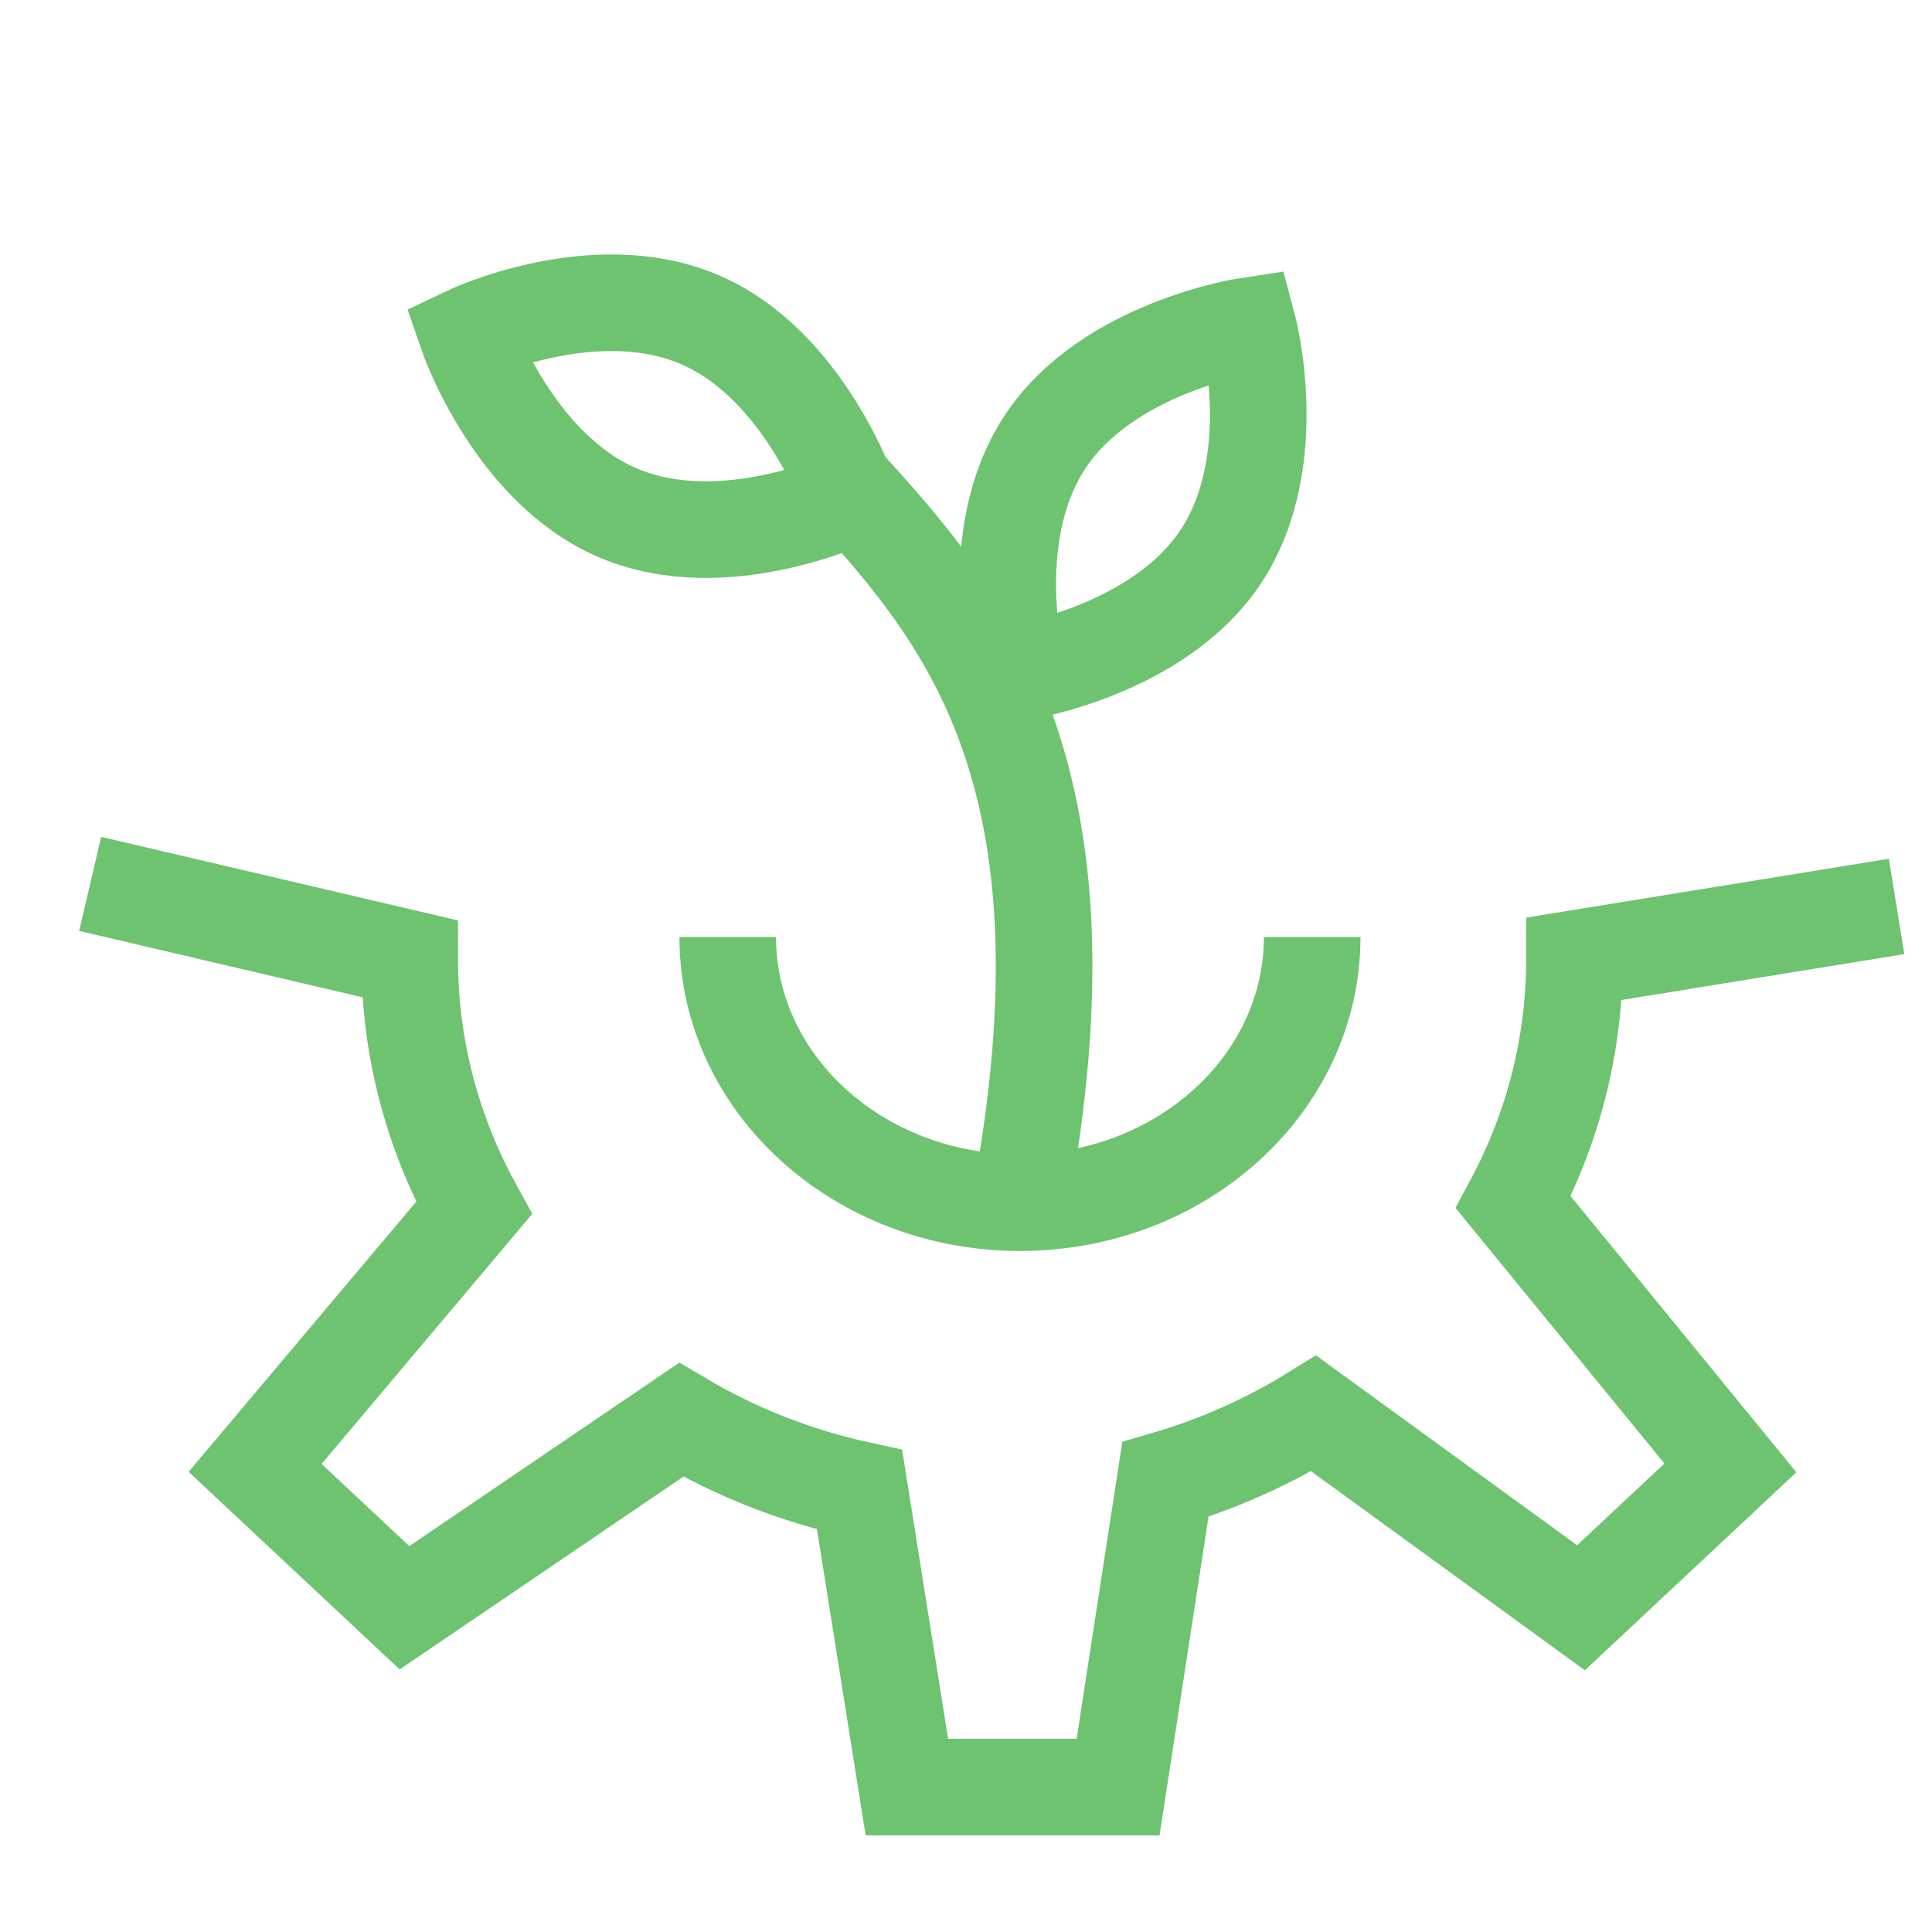 <?xml version="1.0" encoding="UTF-8"?> <svg xmlns="http://www.w3.org/2000/svg" width="40" height="40" viewBox="0 0 40 40" fill="none"><path d="M27.167 19.4C27.167 22.438 24.459 24.9 21.117 24.9C17.776 24.9 15.067 22.438 15.067 19.4" stroke="#6DC370" stroke-width="2" stroke-miterlimit="10"></path><path d="M39.267 18.767L32.598 19.849C32.598 21.663 32.142 23.375 31.331 24.892L35.826 30.391L32.733 33.287L27.199 29.264C26.259 29.847 25.227 30.311 24.128 30.631L23.149 37H18.776L17.797 30.844C16.467 30.554 15.223 30.059 14.103 29.395L8.375 33.287L5.282 30.391L9.814 25.011C8.962 23.463 8.482 21.709 8.482 19.849L1.867 18.3" stroke="#6DC370" stroke-width="2" stroke-miterlimit="10"></path><path d="M21.078 13.925C21.078 13.925 23.993 13.487 25.288 11.505C26.582 9.523 25.837 6.744 25.837 6.744C25.837 6.744 22.922 7.181 21.627 9.164C20.333 11.146 21.078 13.925 21.078 13.925Z" stroke="#6DC370" stroke-width="2" stroke-miterlimit="10"></path><path d="M17.599 10.305C17.599 10.305 16.64 7.517 14.456 6.604C12.271 5.691 9.674 6.928 9.674 6.928C9.674 6.928 10.633 9.715 12.817 10.629C15.002 11.542 17.599 10.305 17.599 10.305Z" stroke="#6DC370" stroke-width="2" stroke-miterlimit="10"></path><path d="M17.583 10.123C20.016 12.8 22.766 16.1 21.116 24.9" stroke="#6DC370" stroke-width="2" stroke-miterlimit="10"></path></svg> 